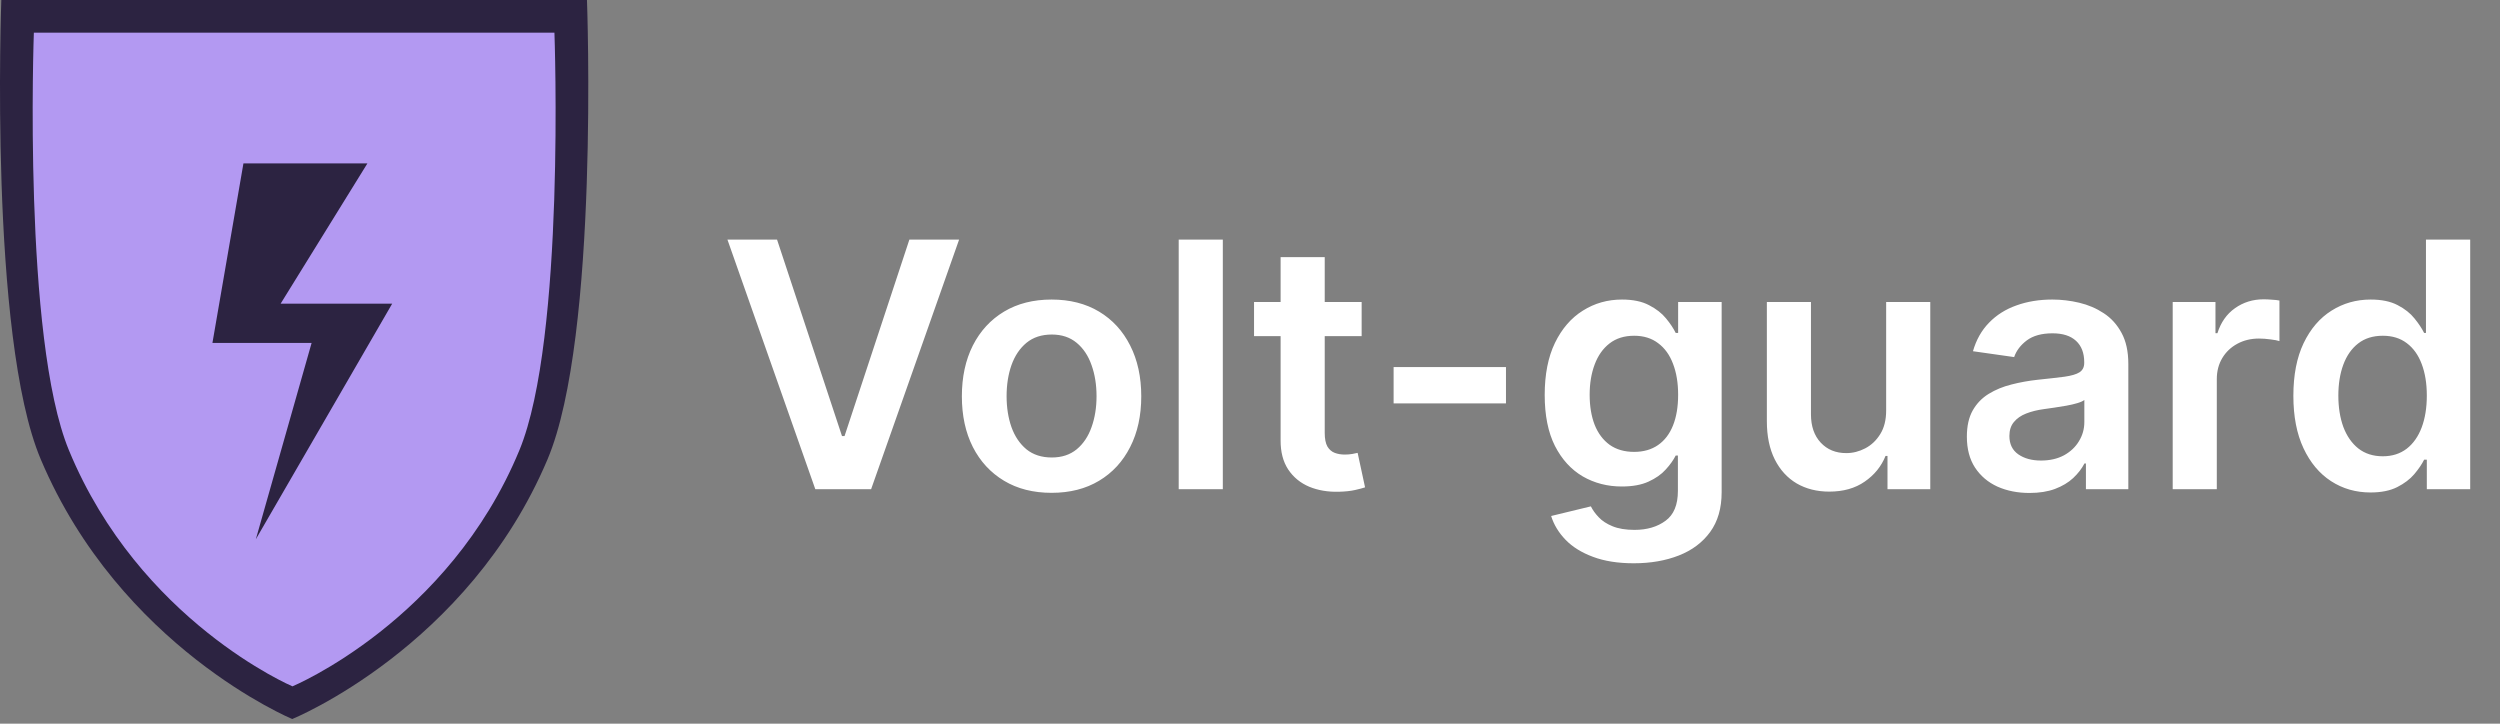 <?xml version="1.0" encoding="UTF-8"?> <svg xmlns="http://www.w3.org/2000/svg" width="190" height="55" viewBox="0 0 190 55" fill="none"><rect x="0" y="0" width="190" height="55" fill="#808080" stroke="none"/> <path d="M59.055 18.209L63.991 33.139H64.186L69.113 18.209H72.892L66.205 37.178H61.963L55.285 18.209H59.055ZM79.919 37.455C78.53 37.455 77.326 37.15 76.307 36.538C75.288 35.927 74.498 35.072 73.936 33.973C73.38 32.874 73.102 31.59 73.102 30.12C73.102 28.651 73.38 27.363 73.936 26.258C74.498 25.153 75.288 24.294 76.307 23.683C77.326 23.072 78.53 22.766 79.919 22.766C81.308 22.766 82.512 23.072 83.531 23.683C84.55 24.294 85.337 25.153 85.893 26.258C86.455 27.363 86.736 28.651 86.736 30.12C86.736 31.59 86.455 32.874 85.893 33.973C85.337 35.072 84.55 35.927 83.531 36.538C82.512 37.15 81.308 37.455 79.919 37.455ZM79.938 34.769C80.691 34.769 81.321 34.563 81.827 34.149C82.333 33.729 82.71 33.167 82.957 32.463C83.21 31.759 83.337 30.975 83.337 30.111C83.337 29.24 83.21 28.453 82.957 27.749C82.71 27.039 82.333 26.474 81.827 26.054C81.321 25.634 80.691 25.424 79.938 25.424C79.166 25.424 78.523 25.634 78.011 26.054C77.505 26.474 77.125 27.039 76.872 27.749C76.625 28.453 76.501 29.24 76.501 30.111C76.501 30.975 76.625 31.759 76.872 32.463C77.125 33.167 77.505 33.729 78.011 34.149C78.523 34.563 79.166 34.769 79.938 34.769ZM92.934 18.209V37.178H89.581V18.209H92.934ZM103.485 22.951V25.545H95.307V22.951H103.485ZM97.326 19.543H100.679V32.899C100.679 33.349 100.747 33.695 100.883 33.936C101.025 34.17 101.21 34.331 101.439 34.417C101.667 34.504 101.92 34.547 102.198 34.547C102.408 34.547 102.599 34.532 102.772 34.501C102.951 34.47 103.087 34.442 103.18 34.417L103.745 37.039C103.566 37.1 103.309 37.168 102.976 37.242C102.649 37.316 102.247 37.36 101.772 37.372C100.932 37.397 100.176 37.27 99.503 36.992C98.83 36.708 98.296 36.27 97.901 35.677C97.512 35.084 97.32 34.343 97.326 33.454V19.543ZM114.454 27.897V30.657H105.914V27.897H114.454ZM124.167 42.809C122.963 42.809 121.929 42.645 121.064 42.318C120.2 41.997 119.505 41.565 118.98 41.021C118.456 40.478 118.091 39.876 117.887 39.215L120.907 38.483C121.043 38.761 121.24 39.036 121.5 39.308C121.759 39.586 122.108 39.814 122.546 39.993C122.991 40.178 123.549 40.271 124.222 40.271C125.173 40.271 125.961 40.039 126.584 39.576C127.208 39.119 127.52 38.366 127.52 37.316V34.621H127.353C127.18 34.967 126.927 35.322 126.593 35.686C126.266 36.051 125.831 36.356 125.288 36.603C124.75 36.85 124.074 36.974 123.259 36.974C122.166 36.974 121.175 36.718 120.286 36.205C119.403 35.686 118.699 34.914 118.175 33.89C117.656 32.858 117.397 31.568 117.397 30.018C117.397 28.456 117.656 27.138 118.175 26.063C118.699 24.983 119.406 24.165 120.296 23.609C121.185 23.047 122.176 22.766 123.269 22.766C124.102 22.766 124.787 22.908 125.325 23.192C125.868 23.47 126.3 23.807 126.621 24.202C126.942 24.591 127.186 24.958 127.353 25.304H127.538V22.951H130.845V37.409C130.845 38.625 130.554 39.632 129.974 40.428C129.394 41.225 128.6 41.821 127.594 42.216C126.587 42.611 125.445 42.809 124.167 42.809ZM124.195 34.343C124.905 34.343 125.51 34.17 126.01 33.825C126.51 33.479 126.89 32.982 127.149 32.334C127.409 31.685 127.538 30.907 127.538 30C127.538 29.104 127.409 28.32 127.149 27.647C126.896 26.974 126.519 26.452 126.019 26.082C125.525 25.705 124.917 25.517 124.195 25.517C123.448 25.517 122.824 25.712 122.324 26.101C121.824 26.489 121.447 27.023 121.194 27.703C120.941 28.376 120.814 29.141 120.814 30C120.814 30.87 120.941 31.633 121.194 32.287C121.453 32.936 121.833 33.442 122.333 33.806C122.839 34.164 123.46 34.343 124.195 34.343ZM143.348 31.194V22.951H146.701V37.178H143.45V34.649H143.302C142.981 35.446 142.453 36.097 141.718 36.603C140.989 37.11 140.091 37.363 139.023 37.363C138.09 37.363 137.266 37.156 136.55 36.742C135.84 36.322 135.284 35.714 134.883 34.918C134.481 34.115 134.281 33.145 134.281 32.009V22.951H137.633V31.491C137.633 32.392 137.88 33.108 138.374 33.639C138.868 34.17 139.517 34.436 140.319 34.436C140.813 34.436 141.292 34.316 141.755 34.075C142.218 33.834 142.598 33.476 142.894 33C143.197 32.519 143.348 31.917 143.348 31.194ZM154.242 37.465C153.341 37.465 152.529 37.304 151.806 36.983C151.09 36.656 150.522 36.174 150.102 35.538C149.688 34.902 149.482 34.118 149.482 33.186C149.482 32.383 149.63 31.719 149.926 31.194C150.223 30.67 150.627 30.25 151.139 29.935C151.652 29.62 152.229 29.382 152.871 29.222C153.52 29.055 154.19 28.934 154.881 28.86C155.715 28.774 156.391 28.697 156.909 28.629C157.428 28.555 157.805 28.444 158.039 28.296C158.28 28.141 158.401 27.903 158.401 27.582V27.527C158.401 26.829 158.194 26.289 157.78 25.906C157.366 25.523 156.771 25.332 155.993 25.332C155.171 25.332 154.52 25.511 154.038 25.869C153.563 26.227 153.242 26.65 153.075 27.138L149.945 26.693C150.192 25.829 150.599 25.106 151.167 24.526C151.735 23.939 152.43 23.501 153.251 23.211C154.072 22.914 154.98 22.766 155.974 22.766C156.659 22.766 157.342 22.846 158.021 23.007C158.7 23.168 159.321 23.433 159.882 23.803C160.444 24.168 160.895 24.665 161.235 25.295C161.58 25.924 161.753 26.712 161.753 27.656V37.178H158.53V35.223H158.419C158.215 35.618 157.928 35.989 157.558 36.335C157.194 36.674 156.734 36.949 156.178 37.159C155.628 37.363 154.983 37.465 154.242 37.465ZM155.113 35.001C155.786 35.001 156.369 34.868 156.863 34.603C157.357 34.331 157.737 33.973 158.002 33.528C158.274 33.084 158.41 32.599 158.41 32.074V30.398C158.305 30.484 158.126 30.565 157.873 30.639C157.626 30.713 157.348 30.778 157.039 30.833C156.73 30.889 156.425 30.938 156.122 30.981C155.82 31.025 155.557 31.062 155.335 31.093C154.835 31.16 154.387 31.272 153.992 31.426C153.597 31.58 153.285 31.796 153.057 32.074C152.828 32.346 152.714 32.698 152.714 33.13C152.714 33.748 152.939 34.214 153.39 34.529C153.841 34.843 154.415 35.001 155.113 35.001ZM165.125 37.178V22.951H168.376V25.323H168.524C168.783 24.501 169.228 23.868 169.857 23.424C170.493 22.973 171.219 22.748 172.034 22.748C172.219 22.748 172.426 22.757 172.654 22.776C172.889 22.788 173.084 22.809 173.238 22.84V25.924C173.096 25.875 172.871 25.832 172.562 25.795C172.259 25.752 171.966 25.73 171.682 25.73C171.071 25.73 170.521 25.863 170.033 26.128C169.552 26.388 169.172 26.749 168.894 27.212C168.616 27.675 168.477 28.209 168.477 28.814V37.178H165.125ZM180.159 37.428C179.041 37.428 178.041 37.14 177.158 36.566C176.275 35.992 175.577 35.158 175.065 34.066C174.552 32.973 174.296 31.645 174.296 30.083C174.296 28.502 174.555 27.169 175.074 26.082C175.599 24.989 176.306 24.165 177.195 23.609C178.084 23.047 179.075 22.766 180.168 22.766C181.002 22.766 181.687 22.908 182.224 23.192C182.761 23.47 183.187 23.807 183.502 24.202C183.817 24.591 184.061 24.958 184.234 25.304H184.373V18.209H187.735V37.178H184.438V34.936H184.234C184.061 35.282 183.811 35.649 183.484 36.038C183.156 36.421 182.724 36.748 182.187 37.02C181.65 37.292 180.974 37.428 180.159 37.428ZM181.094 34.677C181.804 34.677 182.409 34.485 182.909 34.103C183.41 33.714 183.789 33.173 184.049 32.482C184.308 31.79 184.438 30.985 184.438 30.064C184.438 29.145 184.308 28.345 184.049 27.666C183.796 26.986 183.419 26.459 182.919 26.082C182.425 25.705 181.817 25.517 181.094 25.517C180.347 25.517 179.723 25.712 179.223 26.101C178.723 26.489 178.347 27.027 178.093 27.712C177.84 28.397 177.714 29.181 177.714 30.064C177.714 30.954 177.84 31.747 178.093 32.445C178.353 33.136 178.732 33.683 179.233 34.084C179.739 34.479 180.359 34.677 181.094 34.677Z" fill="white"></path> <path d="M41.614 34.906C45.561 25.561 44.61 0 44.61 0H22.524H22.186H0.101C0.101 0 -0.851 25.561 3.097 34.906C9.137 49.206 22.21 54.646 22.21 54.646C22.21 54.646 35.574 49.206 41.614 34.906Z" fill="#2C2341"></path> <path d="M39.474 34.217C42.983 25.721 42.137 2.484 42.137 2.484H22.506H22.205H2.573C2.573 2.484 1.728 25.721 5.237 34.217C10.605 47.216 22.226 52.162 22.226 52.162C22.226 52.162 34.105 47.216 39.474 34.217Z" fill="#B399F2"></path> <path d="M27.923 12.419H18.501L16.145 26.062H23.683L19.443 40.984L29.807 23.078H21.328L27.923 12.419Z" fill="#2C2341"></path> </svg> 
